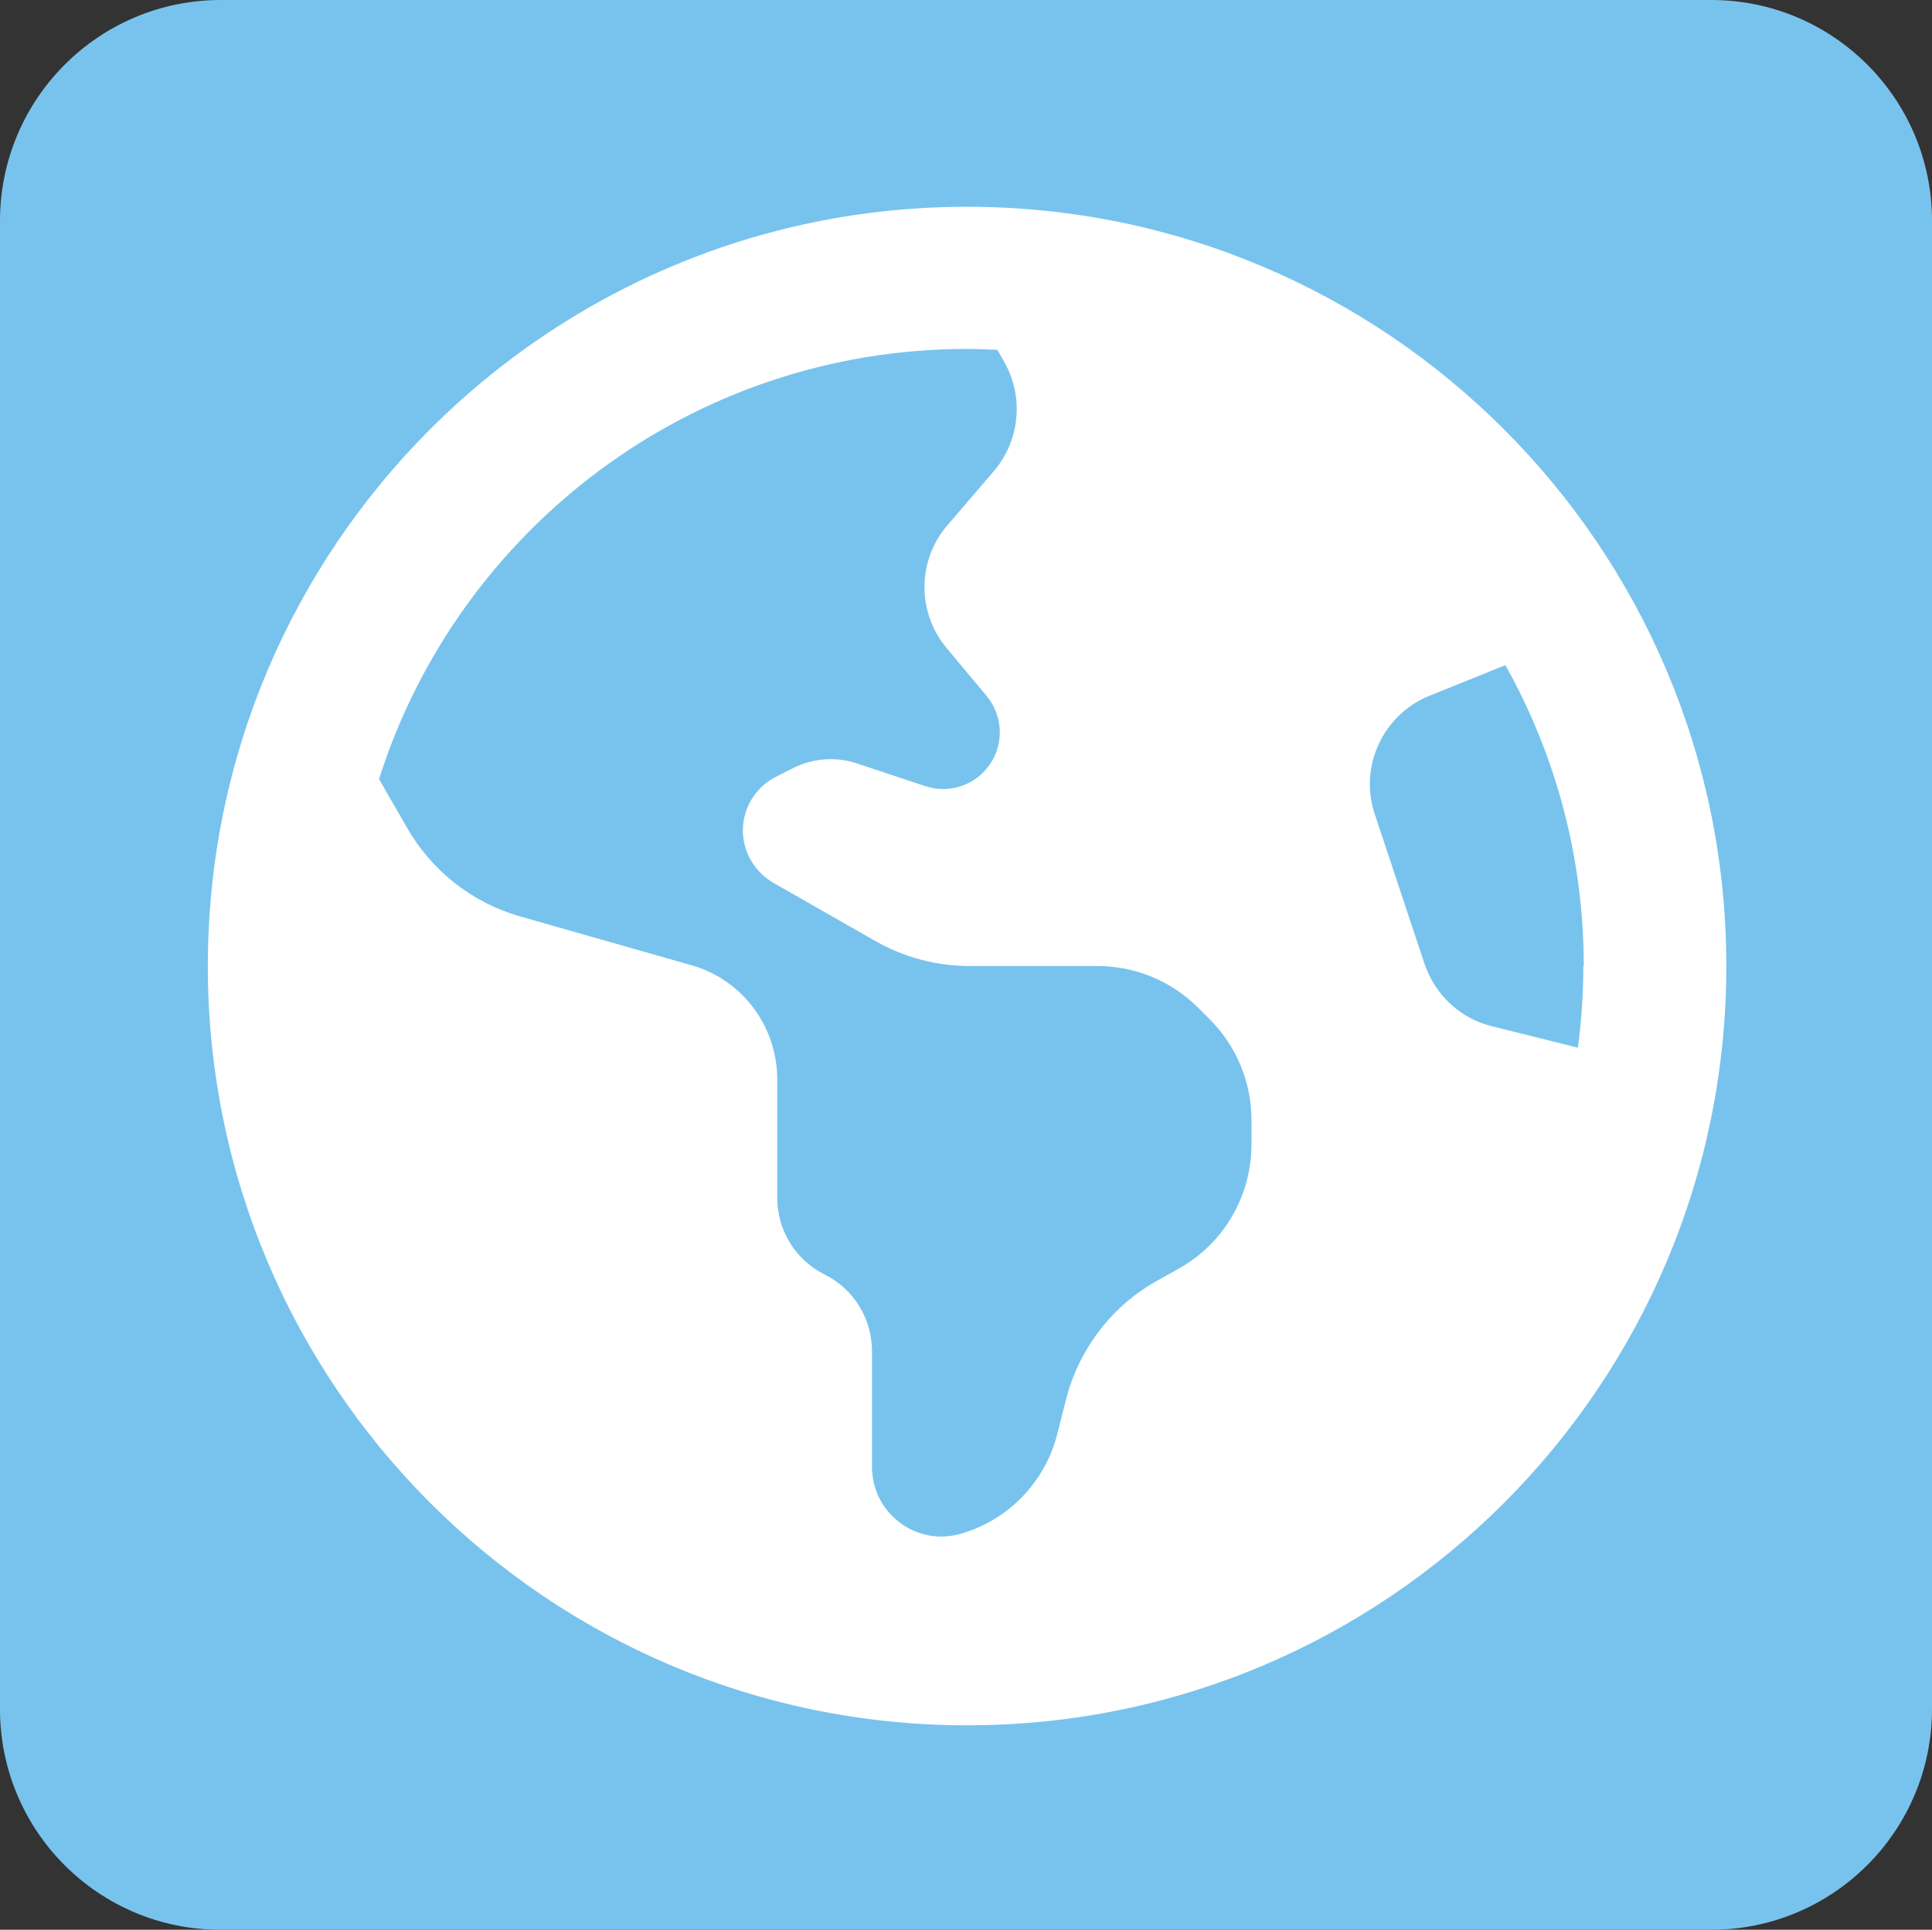 <?xml version="1.0" encoding="utf-8"?>
<!-- Generator: Adobe Illustrator 26.5.1, SVG Export Plug-In . SVG Version: 6.00 Build 0)  -->
<svg version="1.1" id="Capa_1" xmlns="http://www.w3.org/2000/svg" xmlns:xlink="http://www.w3.org/1999/xlink" x="0px" y="0px"
	 viewBox="0 0 897.1 895.9" style="enable-background:new 0 0 897.1 895.9;" xml:space="preserve">
<rect x="0" y="0" width="897.1" height="895.9" fill="#333333" stroke="none"/>
<style type="text/css">
	.st0{fill-rule:evenodd;clip-rule:evenodd;fill:#78C3ED;}
	.st1{fill:#FFFFFF;}
</style>
<g id="Capa_1_00000182521407449920298390000000421863799013944216_">
	<g id="Course-audience-_x2F_-time-_x2F_-language-banner" transform="translate(0, 488)">
		<g id="Duration-Icon" transform="translate(16, 16)">
			<path id="Rectangle" class="st0" d="M86.5-504h692.1c56.6,0,102.5,45.9,102.5,102.5v690.9c0,56.6-45.9,102.5-102.5,102.5H86.5
				C29.9,392-16,346.1-16,289.5v-690.9C-16-458.1,29.9-504,86.5-504z"/>
		</g>
	</g>
</g>
<path class="st1" d="M176,361.7l13,22.6c11.4,19.9,30.1,34.7,52.3,41.1l79.7,22.7c23.7,6.7,39.9,28.4,39.9,53.1v54.9
	c0,15.1,8.5,28.9,22,35.6c13.5,6.7,22,20.5,22,35.6v53.7c0,21.5,20.5,37,41.1,31.1c22.2-6.3,39.4-24.1,45-46.6l3.9-15.4
	c5.8-23.2,20.9-43.3,41.7-55.1l11.2-6.3c20.7-11.7,33.3-33.7,33.3-57.4v-11.4c0-17.5-7-34.3-19.4-46.7l-5.3-5.3
	c-12.4-12.4-29.2-19.4-46.7-19.4h-59.4c-15.3,0-30.5-4-43.8-11.6l-47.5-27.1c-5.9-3.5-10.4-8.9-12.6-15.4
	c-4.4-13.2,1.5-27.5,14-33.8l8.1-4.1c9.1-4.5,19.7-5.3,29.3-2.1l31.9,10.6c11.3,3.7,23.7-0.6,30.1-10.4c6.5-9.6,5.8-22.4-1.6-31.4
	l-18.7-22.4c-13.8-16.5-13.6-40.7,0.4-56.9l21.6-25.2c12.1-14.2,14-34.4,4.9-50.5l-3.3-5.8c-4.9-0.2-9.5-0.4-14.3-0.4
	C321.1,162.1,212.7,245.9,176,361.7z M735.4,448.5c0-50.7-13.2-98.3-36.4-139.7L663.8,323c-21.6,8.7-32.8,32.8-25.5,54.8l23.2,69.8
	c4.9,14.3,16.5,25.2,31.1,28.8l40.1,10c1.6-12.4,2.5-25,2.5-37.9L735.4,448.5L735.4,448.5z M801.6,448.5
	c0,194.7-157.8,352.5-352.5,352.5S96.5,643.2,96.5,448.5S254.4,96,449,96S801.6,253.8,801.6,448.5z"/>
</svg>
